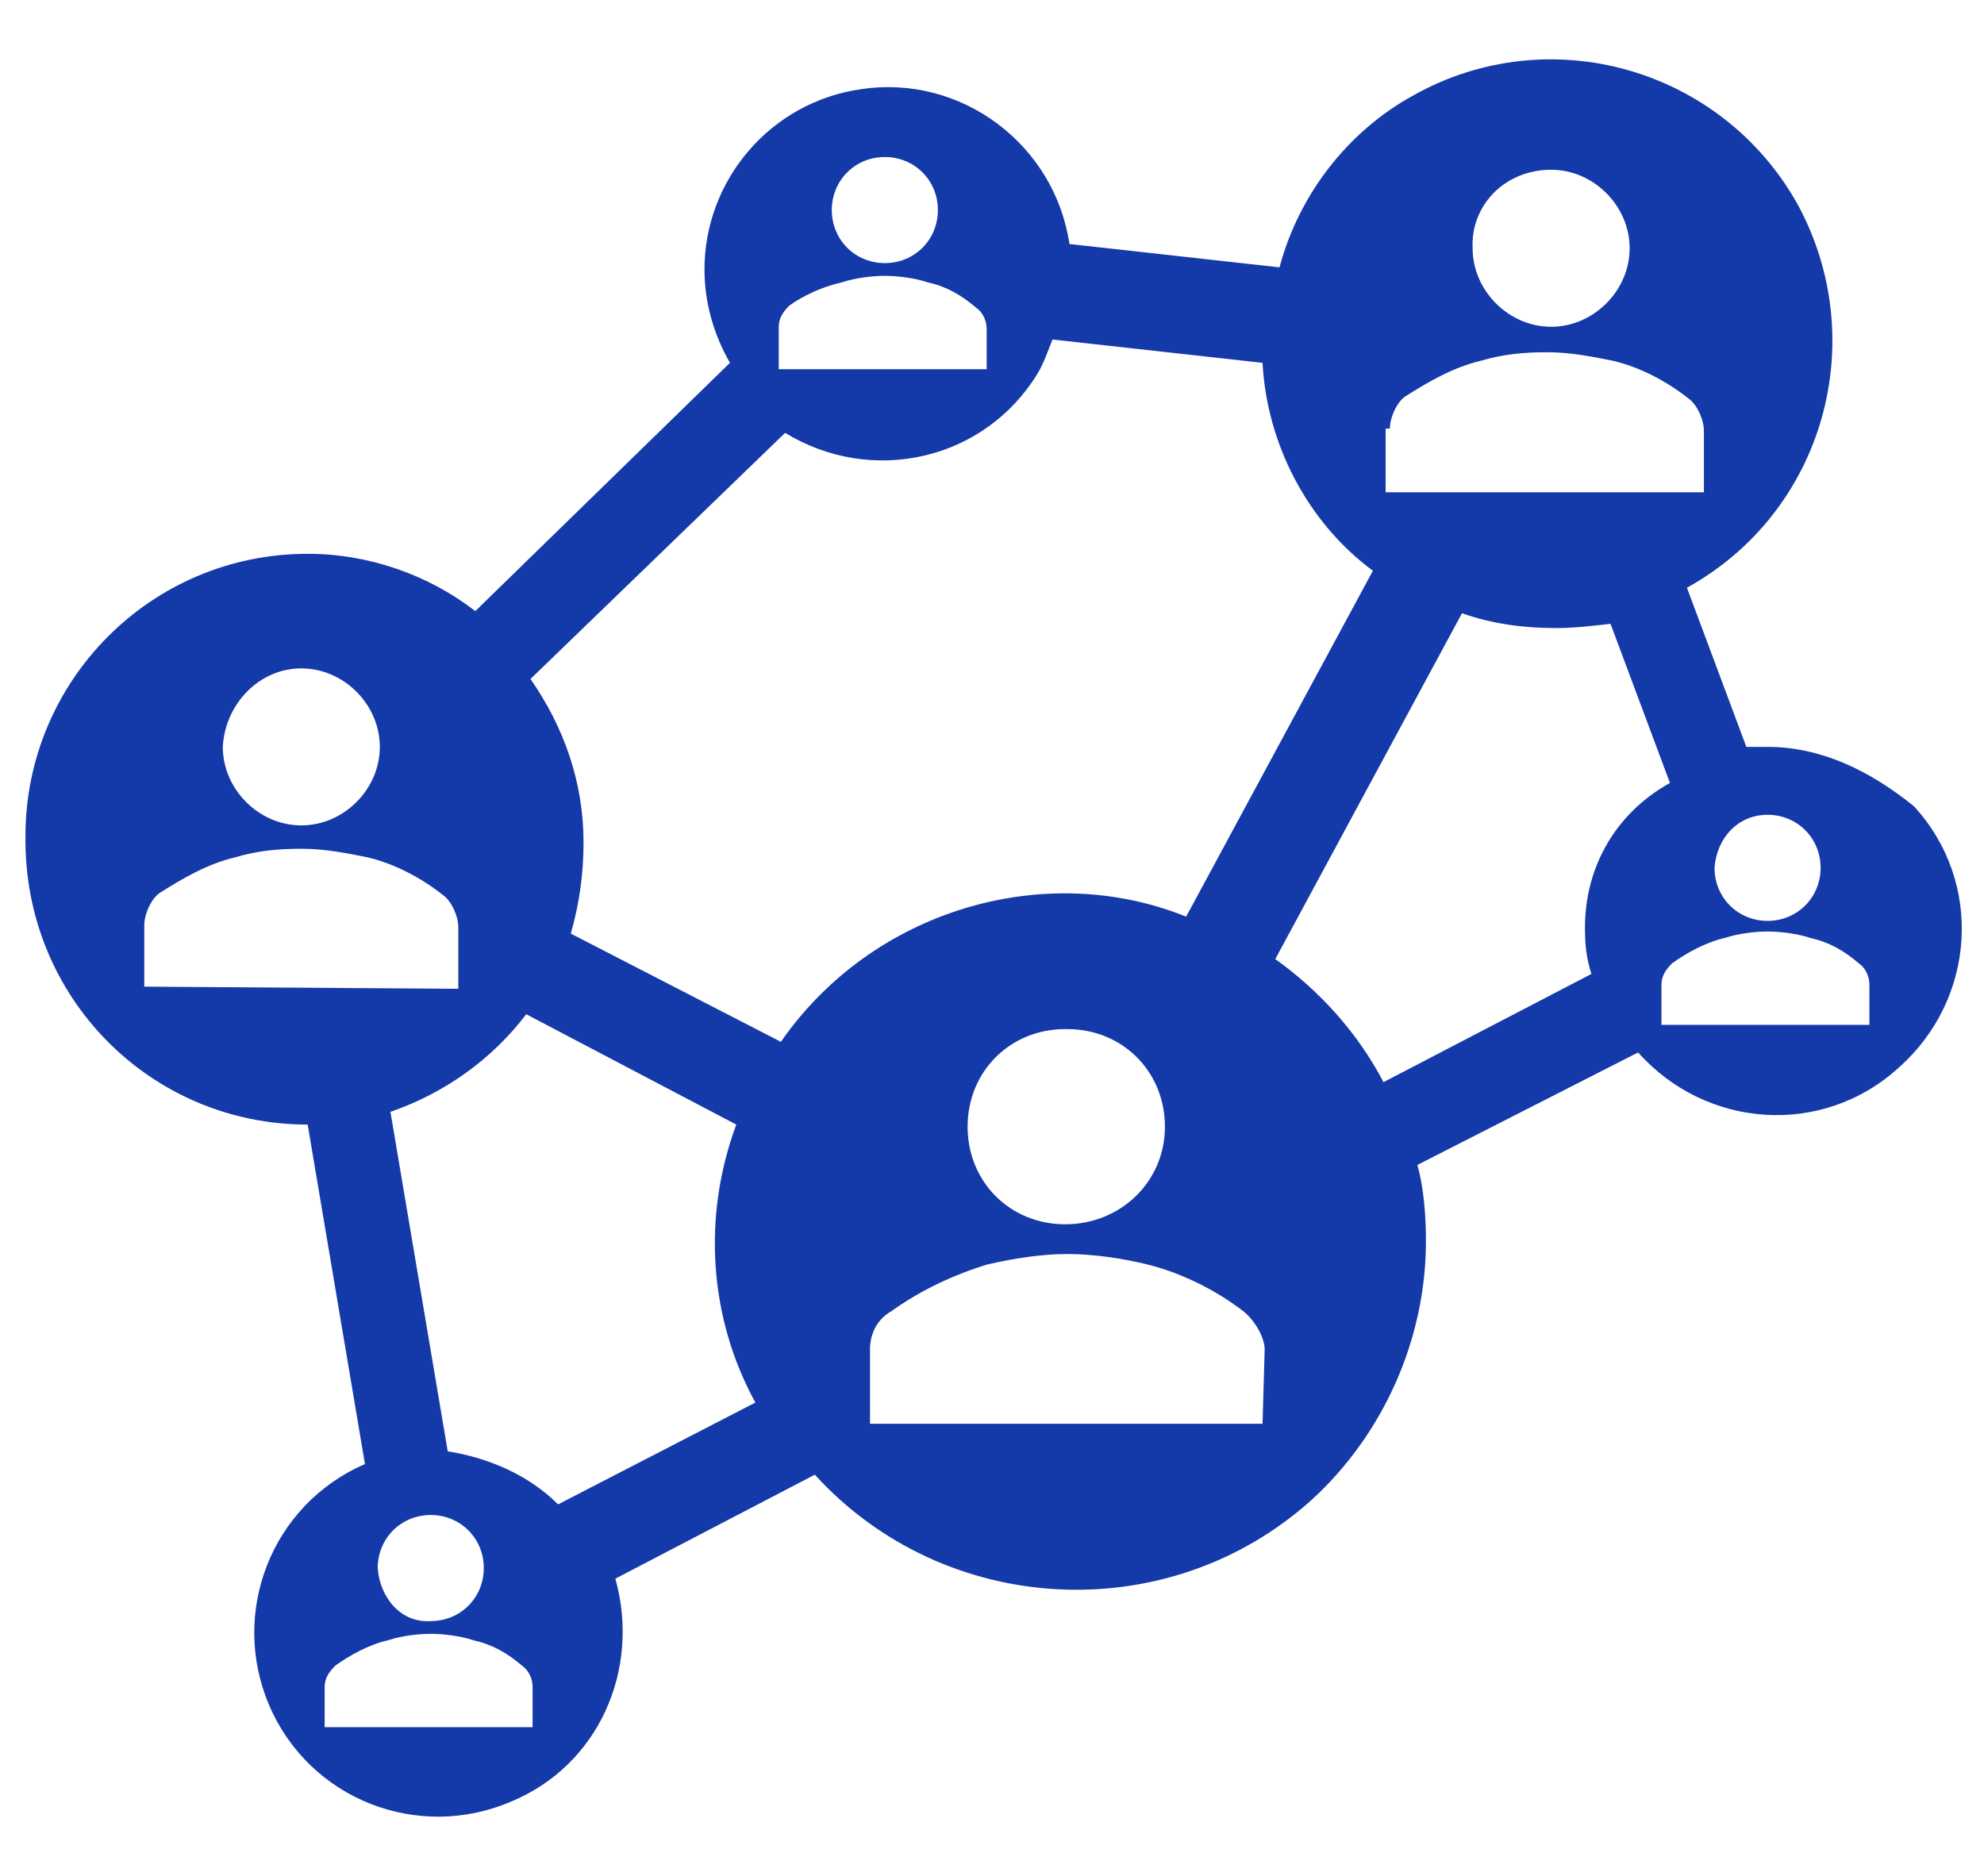 <?xml version="1.0" encoding="UTF-8"?> <!-- Generator: Adobe Illustrator 25.4.1, SVG Export Plug-In . SVG Version: 6.00 Build 0) --> <svg xmlns="http://www.w3.org/2000/svg" xmlns:xlink="http://www.w3.org/1999/xlink" version="1.1" id="Calque_1" x="0px" y="0px" viewBox="0 0 93.5 88.4" style="enable-background:new 0 0 93.5 88.4;" xml:space="preserve"> <style type="text/css"> .st0{fill:#1439A9;} </style> <g> <g> <g> <path class="st0" d="M83.3,35.2c-0.3,0-0.6,0-1,0l-2.8-7.5C86,24.1,88.2,16,84.7,9.6C81.1,3.2,73,0.9,66.6,4.5 c-3.1,1.7-5.4,4.7-6.3,8.1l-9.9-1.1c-0.7-4.7-5.1-8-9.8-7.3c-4.3,0.6-7.4,4.3-7.4,8.5c0,1.5,0.4,3,1.2,4.4l-12,11.7 c-2.2-1.7-5-2.7-7.9-2.7c-7.4,0-13.3,6-13.3,13.3C1.1,47,7.1,53,14.5,53l2.7,16c-4.4,1.9-6.4,7-4.5,11.4c1.9,4.4,7,6.4,11.4,4.5 c4.1-1.7,6.1-6.2,4.9-10.5l9.4-4.9c6.1,6.7,16.6,7.3,23.4,1.2c3.4-3.1,5.4-7.6,5.4-12.2c0-1.2-0.1-2.5-0.4-3.6l10.4-5.3 c3.2,3.6,8.7,4,12.3,0.7c3.6-3.2,4-8.7,0.7-12.3C88.1,36.3,85.8,35.2,83.3,35.2L83.3,35.2L83.3,35.2L83.3,35.2z M83.3,38.4 c1.4,0,2.5,1.1,2.5,2.5c0,1.4-1.1,2.5-2.5,2.5c-1.4,0-2.5-1.1-2.5-2.5l0,0C80.9,39.5,81.9,38.4,83.3,38.4L83.3,38.4L83.3,38.4 L83.3,38.4z M73.1,8c2,0,3.7,1.7,3.7,3.7s-1.7,3.7-3.7,3.7c-2,0-3.7-1.7-3.7-3.7l0,0C69.3,9.7,70.9,8,73.1,8L73.1,8z M65.5,20.2 c0-0.5,0.3-1.2,0.7-1.5c1.1-0.7,2.3-1.4,3.6-1.7c1-0.3,2-0.4,3.1-0.4c1.1,0,2.1,0.2,3.1,0.4c1.3,0.3,2.6,1,3.6,1.8 c0.4,0.3,0.7,1,0.7,1.5v2.9h-15V20.2L65.5,20.2L65.5,20.2z M41.7,7.4c1.4,0,2.5,1.1,2.5,2.5s-1.1,2.5-2.5,2.5 c-1.4,0-2.5-1.1-2.5-2.5l0,0C39.2,8.5,40.3,7.4,41.7,7.4L41.7,7.4L41.7,7.4L41.7,7.4z M36.7,15.4c0-0.4,0.2-0.7,0.5-1 c0.7-0.5,1.6-0.9,2.5-1.1c0.6-0.2,1.4-0.3,2-0.3c0.6,0,1.4,0.1,2,0.3c0.9,0.2,1.6,0.6,2.3,1.2c0.3,0.2,0.5,0.6,0.5,1v1.9h-9.8v-2 H36.7L36.7,15.4z M14.2,31.5c2,0,3.7,1.7,3.7,3.7c0,2-1.7,3.7-3.7,3.7c-2,0-3.7-1.7-3.7-3.7l0,0C10.6,33.2,12.2,31.5,14.2,31.5 L14.2,31.5L14.2,31.5L14.2,31.5z M6.8,46.5v-2.9c0-0.5,0.3-1.2,0.7-1.5c1.1-0.7,2.3-1.4,3.6-1.7c1-0.3,2-0.4,3.1-0.4 s2.1,0.2,3.1,0.4c1.3,0.3,2.6,1,3.6,1.8c0.4,0.3,0.7,1,0.7,1.5v2.9L6.8,46.5L6.8,46.5L6.8,46.5z M25.2,81.4h-9.9v-1.9 c0-0.4,0.2-0.7,0.5-1c0.7-0.5,1.6-1,2.5-1.2c0.6-0.2,1.4-0.3,2-0.3s1.4,0.1,2,0.3c0.9,0.2,1.6,0.6,2.3,1.2c0.3,0.2,0.5,0.6,0.5,1 V81.4L25.2,81.4L25.2,81.4z M17.8,73.9c0-1.4,1.1-2.5,2.5-2.5c1.4,0,2.5,1.1,2.5,2.5s-1.1,2.5-2.5,2.5 C18.9,76.5,17.9,75.3,17.8,73.9L17.8,73.9L17.8,73.9L17.8,73.9z M26.3,70.9c-1.4-1.4-3.3-2.2-5.2-2.5l-2.7-16 c2.6-0.9,4.8-2.5,6.4-4.6l9.9,5.2c-1.6,4.3-1.3,9.1,0.9,13.1L26.3,70.9L26.3,70.9L26.3,70.9z M36.8,49.1L26.9,44 c0.4-1.4,0.6-2.8,0.6-4.3c0-2.8-0.9-5.4-2.5-7.7l12-11.6c4.1,2.5,9.4,1.3,11.9-2.8c0.3-0.5,0.5-1.1,0.7-1.6l9.9,1.1 c0.2,3.8,2.1,7.5,5.2,9.8l-8.8,16.3C49.2,40.5,41.1,42.9,36.8,49.1L36.8,49.1L36.8,49.1L36.8,49.1z M54.9,53.1 c0,2.6-2.1,4.6-4.7,4.6s-4.6-2-4.6-4.6c0-2.6,2-4.6,4.6-4.6c0,0,0,0,0.1,0C52.9,48.5,54.9,50.5,54.9,53.1L54.9,53.1L54.9,53.1 L54.9,53.1z M59.5,67.1H41v-3.5c0-0.7,0.3-1.4,1-1.8c1.4-1,2.9-1.7,4.5-2.2c1.3-0.3,2.6-0.5,3.8-0.5s2.6,0.2,3.8,0.5 c1.6,0.4,3.2,1.2,4.5,2.2c0.5,0.4,1,1.2,1,1.8L59.5,67.1L59.5,67.1L59.5,67.1z M74.7,44c0,0.6,0.1,1.3,0.3,1.9L65.2,51 c-1.2-2.3-3-4.3-5.1-5.8l8.8-16.3c1.4,0.5,2.9,0.7,4.4,0.7c0.9,0,1.7-0.1,2.6-0.2l2.8,7.5C76,38.4,74.6,41.1,74.7,44L74.7,44z M88.2,48.3h-9.9v-1.9c0-0.4,0.2-0.7,0.5-1c0.7-0.5,1.6-1,2.5-1.2c0.6-0.2,1.4-0.3,2-0.3s1.4,0.1,2,0.3c0.9,0.2,1.6,0.6,2.3,1.2 c0.3,0.2,0.5,0.6,0.5,1V48.3L88.2,48.3L88.2,48.3z"></path> </g> </g> </g> </svg> 